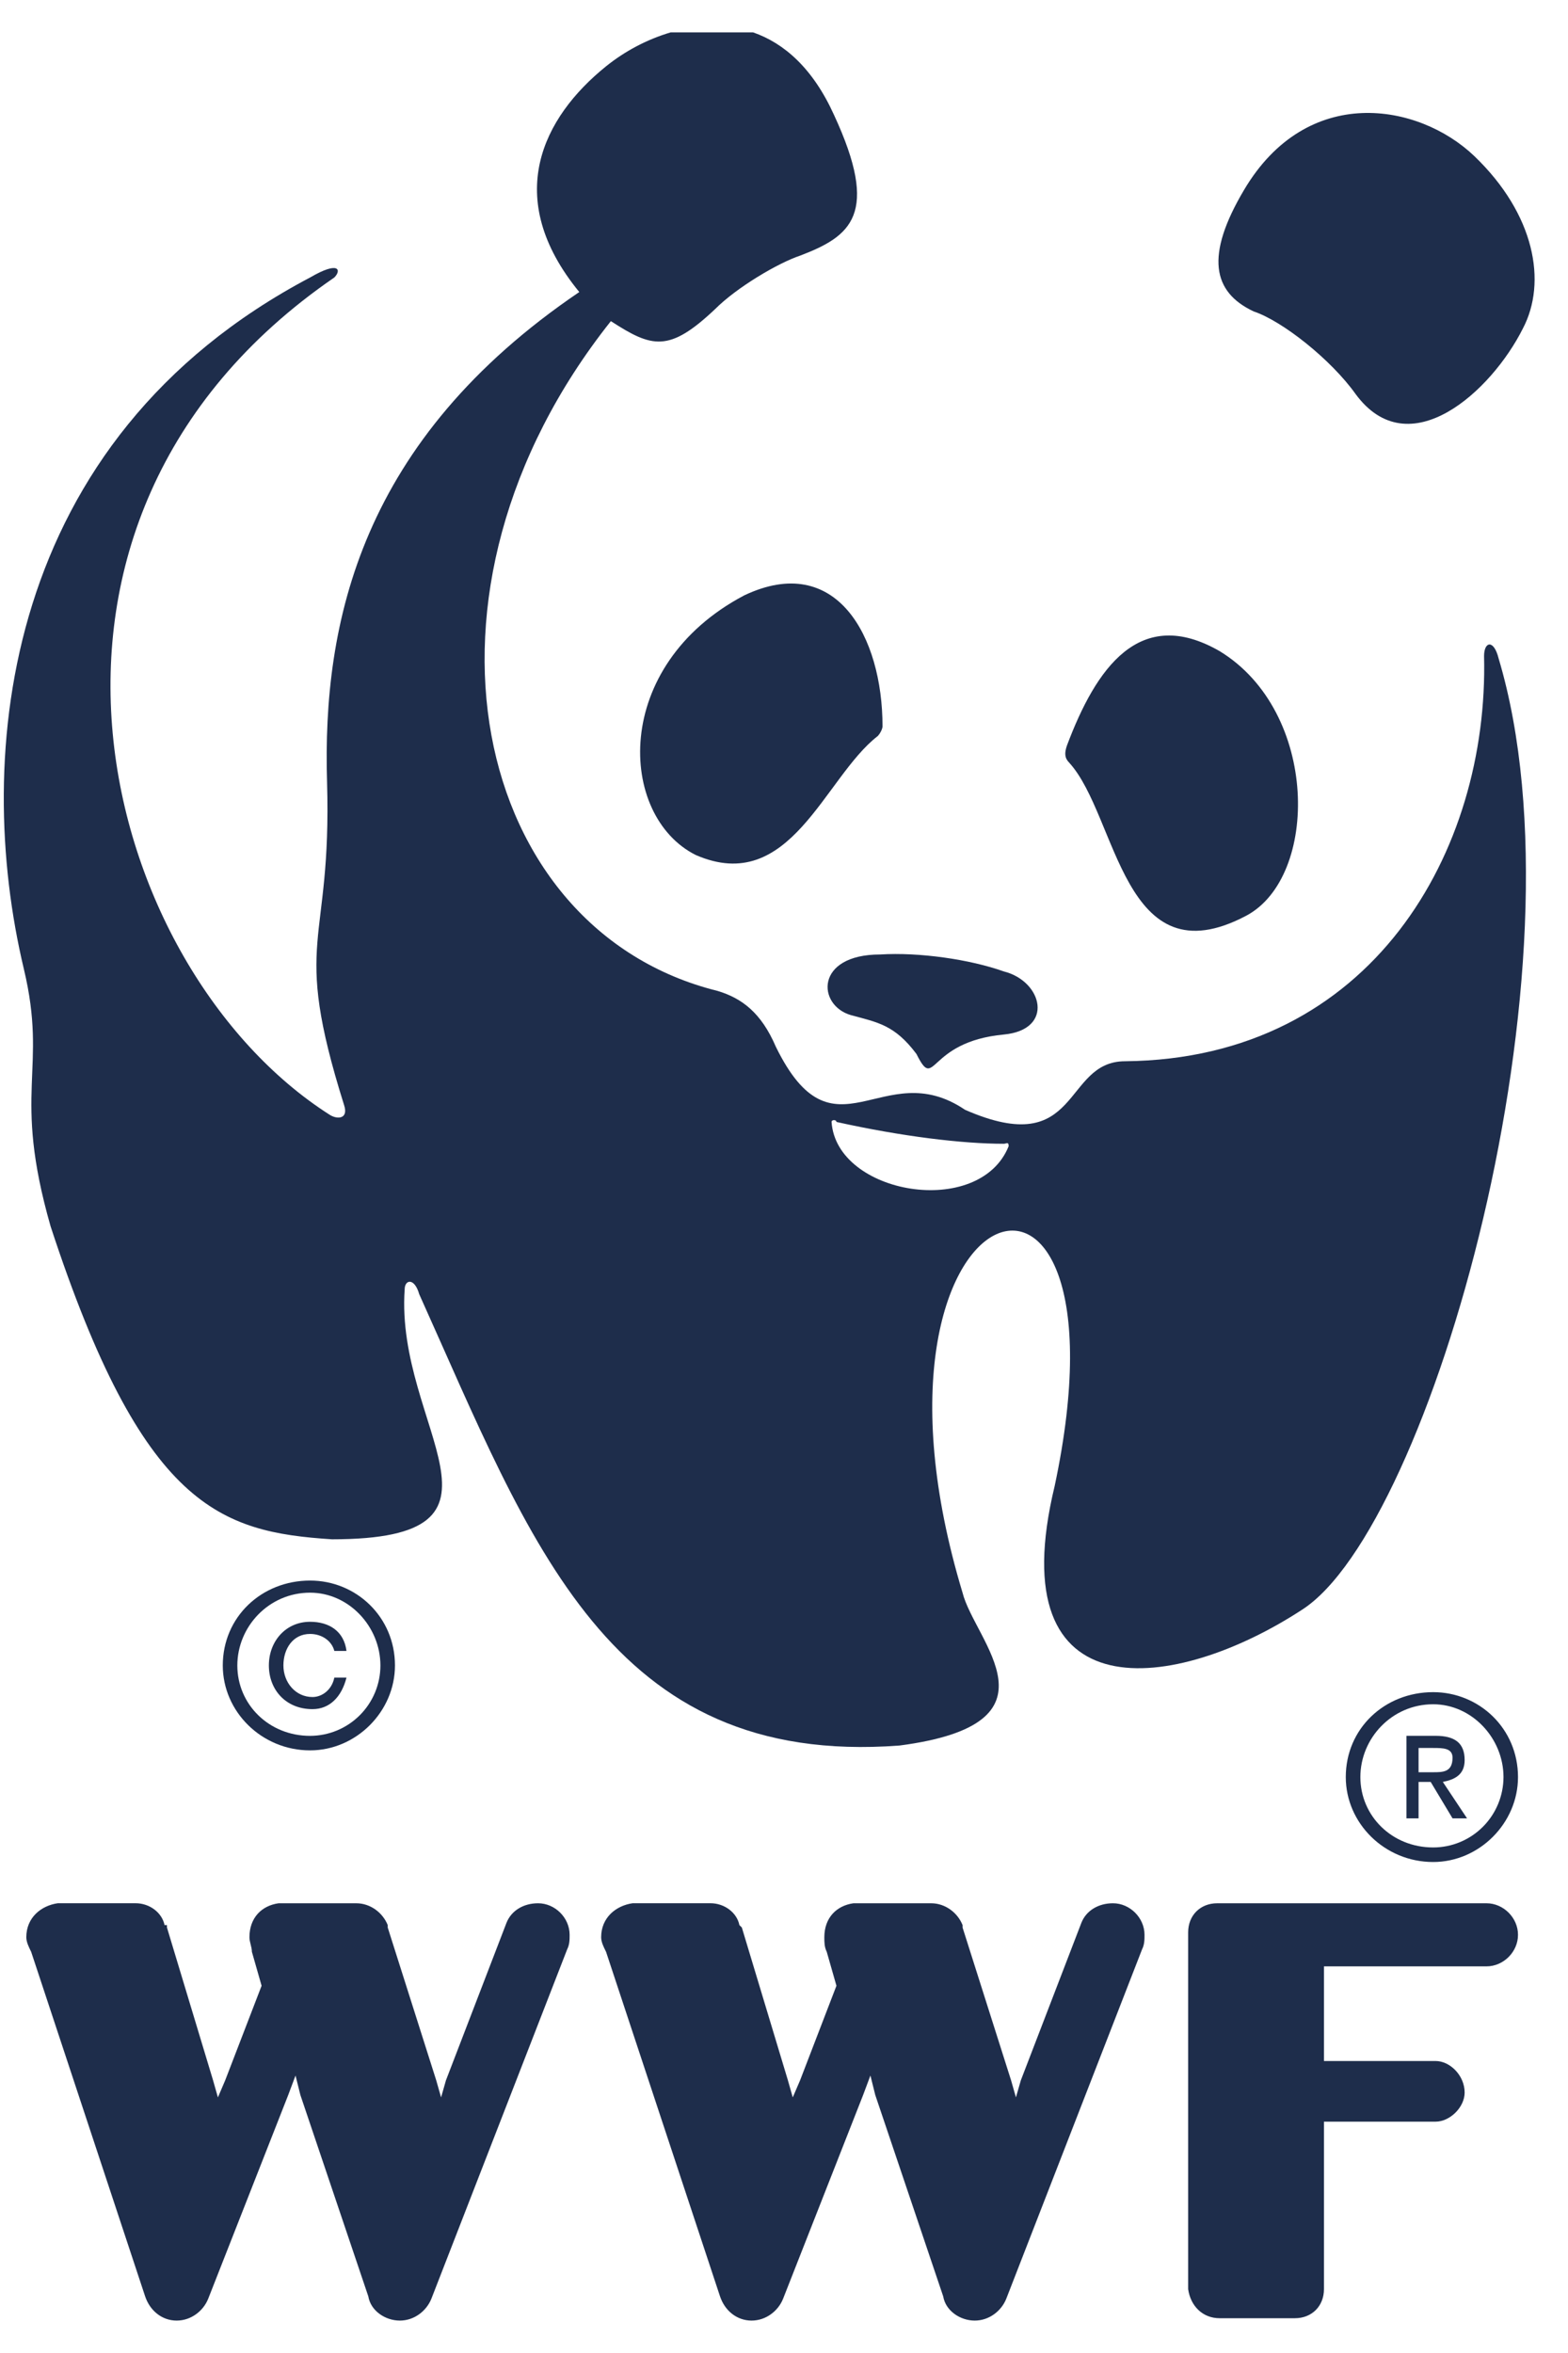 <svg width="36" height="54" viewBox="0 0 36 54" fill="none" xmlns="http://www.w3.org/2000/svg">
<g clip-path="url(#clip0_6867_2738)">
<path d="M12.354 43.679C12.02 43.679 11.742 43.846 11.63 44.124L10.238 47.744L10.127 48.134L10.016 47.744L8.902 44.236V44.18C8.79 43.902 8.512 43.679 8.178 43.679H6.396C6.006 43.734 5.727 44.013 5.727 44.459C5.727 44.57 5.783 44.681 5.783 44.792L6.006 45.572L5.17 47.743L5.003 48.134L4.892 47.743L3.833 44.235V44.18H3.778C3.722 43.901 3.444 43.678 3.11 43.678H1.328C0.938 43.734 0.604 44.012 0.604 44.458C0.604 44.569 0.66 44.681 0.715 44.792L3.332 52.7C3.444 53.033 3.722 53.256 4.056 53.256C4.39 53.256 4.669 53.033 4.78 52.755L6.618 48.078L6.785 47.632L6.896 48.078L8.456 52.7C8.511 53.033 8.846 53.256 9.18 53.256C9.514 53.256 9.792 53.033 9.904 52.755L13.022 44.736C13.078 44.625 13.078 44.514 13.078 44.402C13.078 44.013 12.744 43.679 12.354 43.679ZM25.553 43.679C25.219 43.679 24.94 43.846 24.829 44.124L23.437 47.744L23.325 48.134L23.214 47.744L22.1 44.236V44.18C21.989 43.902 21.71 43.679 21.377 43.679H19.594C19.204 43.734 18.926 44.013 18.926 44.459C18.926 44.57 18.926 44.681 18.981 44.792L19.204 45.572L18.369 47.743L18.201 48.134L18.09 47.743L17.032 44.235L16.976 44.18C16.921 43.901 16.642 43.678 16.308 43.678H14.526C14.136 43.734 13.802 44.012 13.802 44.458C13.802 44.569 13.858 44.681 13.914 44.792L16.531 52.7C16.642 53.033 16.921 53.256 17.255 53.256C17.589 53.256 17.868 53.033 17.979 52.755L19.817 48.078L19.984 47.632L20.095 48.078L21.655 52.7C21.711 53.033 22.045 53.256 22.379 53.256C22.713 53.256 22.992 53.033 23.103 52.755L26.221 44.736C26.277 44.625 26.277 44.514 26.277 44.402C26.277 44.013 25.942 43.679 25.553 43.679ZM34.129 43.679H27.947C27.557 43.679 27.279 43.957 27.279 44.347V52.534C27.334 52.924 27.613 53.202 28.003 53.202H29.729C30.119 53.202 30.397 52.924 30.397 52.534V48.691H32.959C33.292 48.691 33.627 48.357 33.627 48.023C33.627 47.633 33.293 47.299 32.959 47.299H30.397V45.127H34.128C34.519 45.127 34.852 44.794 34.852 44.404C34.853 44.013 34.519 43.679 34.129 43.679ZM24.55 17.505C25.664 18.73 25.775 22.517 28.615 21.014C30.286 20.123 30.286 16.336 28.003 14.944C26.164 13.885 25.162 15.334 24.494 17.115C24.439 17.282 24.439 17.394 24.55 17.505ZM20.151 16.893C18.926 17.84 18.146 20.568 15.974 19.622C14.192 18.73 14.025 15.278 17.088 13.663C19.204 12.66 20.262 14.61 20.262 16.67C20.262 16.726 20.207 16.837 20.151 16.893ZM23.047 23.742C24.216 23.631 23.938 22.517 23.047 22.294C22.267 22.016 21.098 21.849 20.207 21.905C18.703 21.905 18.759 23.074 19.538 23.297C20.151 23.464 20.54 23.52 21.041 24.188C21.487 25.079 21.265 23.909 23.047 23.742ZM28.56 4.363C30.008 1.913 32.569 2.358 33.85 3.583C35.243 4.92 35.521 6.479 34.965 7.537C34.24 8.985 32.347 10.711 31.122 9.041C30.566 8.261 29.451 7.37 28.783 7.147C27.836 6.702 27.669 5.866 28.56 4.363Z" fill="#1E2D4B"/>
<path d="M34.407 15.111C34.296 14.665 34.073 14.721 34.073 15.055C34.184 19.51 31.512 24.3 25.831 24.355C24.384 24.355 24.829 26.639 22.156 25.469C20.262 24.189 19.149 26.75 17.812 24.021C17.478 23.242 17.032 22.908 16.475 22.741C10.851 21.348 9.068 13.608 14.025 7.37C14.972 7.983 15.361 8.094 16.42 7.092C16.921 6.591 17.867 6.034 18.369 5.867C19.538 5.421 20.206 4.92 19.148 2.637C18.661 1.561 17.997 0.988 17.29 0.743H15.398C14.857 0.904 14.353 1.169 13.913 1.523C12.465 2.692 11.519 4.53 13.3 6.702C8.289 10.099 7.398 14.276 7.509 17.951C7.62 21.794 6.674 21.459 7.899 25.358C8.01 25.692 7.732 25.692 7.565 25.581C2.33 22.239 -0.51 11.992 7.676 6.368C7.843 6.201 7.788 5.978 7.12 6.368C0.047 10.099 -0.621 17.339 0.548 22.239C1.105 24.578 0.27 25.024 1.161 28.142C3.277 34.602 5.059 35.159 7.621 35.326C12.243 35.326 9.068 32.765 9.291 29.59C9.291 29.367 9.514 29.312 9.625 29.701C12.187 35.381 13.969 40.561 20.652 40.059C24.494 39.558 22.378 37.665 22.099 36.551C19.259 27.14 26.164 24.912 24.215 34.1C22.935 39.391 27 38.834 29.896 36.941C32.847 35.048 36.523 22.183 34.407 15.111ZM23.158 26.304C22.489 27.975 19.204 27.419 19.092 25.748C19.092 25.692 19.204 25.692 19.204 25.748C20.707 26.082 22.099 26.249 23.046 26.249C23.102 26.249 23.158 26.193 23.158 26.304Z" fill="#1E2D4B"/>
<path d="M8.734 38.222C8.734 38.65 8.564 39.06 8.261 39.363C7.958 39.666 7.548 39.836 7.119 39.837C6.173 39.837 5.449 39.113 5.449 38.222C5.449 37.33 6.173 36.551 7.119 36.551C8.01 36.551 8.734 37.33 8.734 38.222ZM7.119 36.273C6.006 36.273 5.115 37.108 5.115 38.221C5.115 39.28 6.006 40.17 7.119 40.17C8.178 40.17 9.068 39.279 9.068 38.221C9.068 37.108 8.177 36.273 7.119 36.273Z" fill="#1E2D4B"/>
<path d="M7.676 38.5C7.62 38.778 7.398 38.946 7.175 38.946C6.785 38.946 6.507 38.611 6.507 38.221C6.507 37.831 6.73 37.498 7.119 37.498C7.398 37.498 7.62 37.665 7.676 37.888H7.955C7.899 37.442 7.565 37.219 7.119 37.219C6.562 37.219 6.173 37.665 6.173 38.221C6.173 38.778 6.562 39.224 7.175 39.224C7.565 39.224 7.843 38.946 7.955 38.5H7.676ZM34.519 40.783C34.518 41.211 34.348 41.622 34.045 41.925C33.742 42.228 33.332 42.398 32.904 42.398C31.957 42.398 31.233 41.674 31.233 40.783C31.233 39.892 31.957 39.112 32.904 39.112C33.794 39.112 34.519 39.892 34.519 40.783ZM32.904 38.834C31.789 38.834 30.898 39.669 30.898 40.783C30.898 41.841 31.789 42.732 32.904 42.732C33.962 42.732 34.852 41.841 34.852 40.783C34.852 39.669 33.961 38.834 32.904 38.834Z" fill="#1E2D4B"/>
<path d="M32.569 40.894H32.847L33.349 41.73H33.682L33.126 40.894C33.404 40.839 33.627 40.727 33.627 40.393C33.627 40.003 33.404 39.836 32.959 39.836H32.291V41.73H32.569L32.569 40.894ZM32.569 40.672V40.115H32.903C33.126 40.115 33.349 40.115 33.349 40.338C33.349 40.672 33.126 40.672 32.903 40.672H32.569Z" fill="#1E2D4B"/>
</g>
<defs>
<clipPath id="clip0_6867_2738">
<rect width="35.147" height="52.52" fill="white" transform="translate(0.087 0.74)"/>
</clipPath>
</defs>
</svg>
